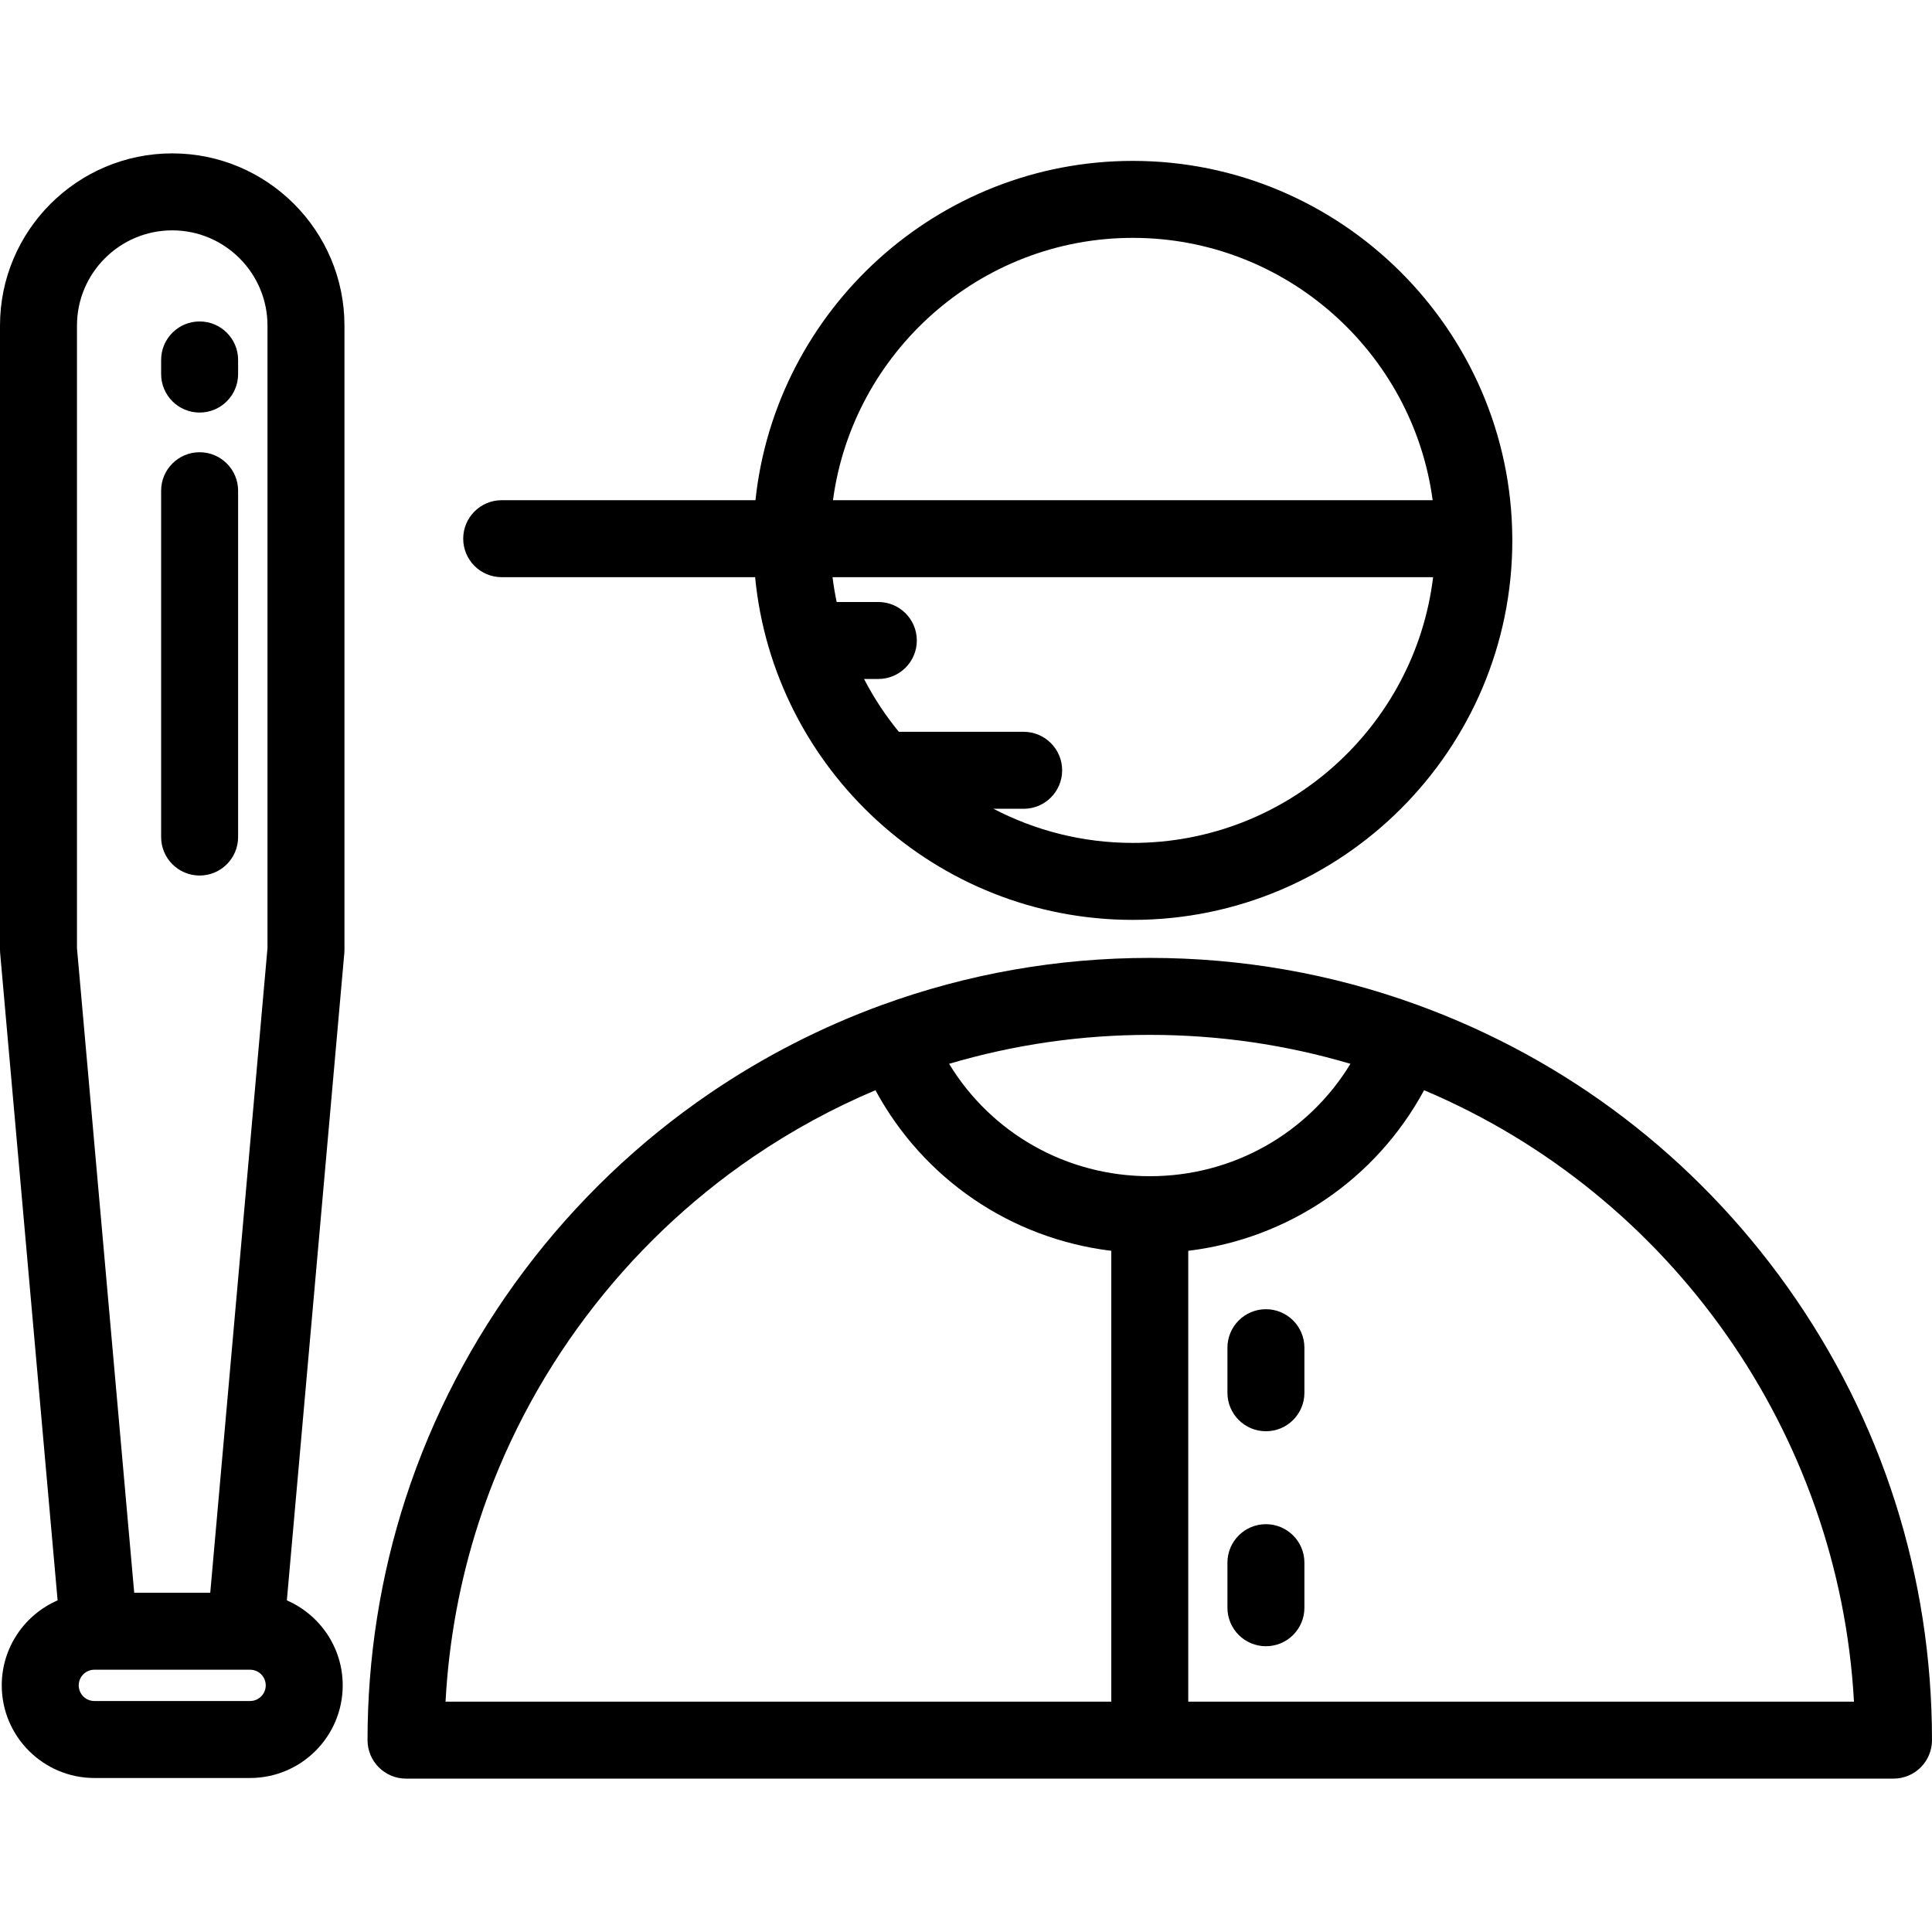 <?xml version="1.0" encoding="iso-8859-1"?>
<!-- Uploaded to: SVG Repo, www.svgrepo.com, Generator: SVG Repo Mixer Tools -->
<svg fill="#000000" height="800px" width="800px" version="1.1" id="Layer_1" xmlns="http://www.w3.org/2000/svg" xmlns:xlink="http://www.w3.org/1999/xlink" 
	 viewBox="0 0 512 512" xml:space="preserve">
<g>
	<g>
		<path d="M473.668,341.032c-24.528-34.441-58.4-60.268-97.955-74.69c-22.727-8.287-46.619-12.489-71.012-12.489
			c-24.394,0-48.286,4.202-71.013,12.489c-16.018,5.84-31.309,13.679-45.451,23.298c-37.968,25.828-66.647,63.999-80.755,107.48
			c-6.69,20.618-10.082,42.161-10.082,64.033c0,5.633,4.567,10.199,10.199,10.199h394.201c5.632,0,10.199-4.566,10.199-10.199
			C512,417.781,498.745,376.244,473.668,341.032z M294.501,450.953H118.074c0.871-16.219,3.825-32.168,8.811-47.537
			c12.718-39.199,38.582-73.615,72.826-96.911c10.169-6.917,20.997-12.813,32.289-17.586c12.756,23.562,35.914,39.324,62.501,42.56
			V450.953z M251.518,281.925c17.189-5.097,35.028-7.674,53.183-7.674c18.154,0.001,35.993,2.577,53.182,7.674
			c-11.191,18.377-31.075,29.783-53.182,29.783C282.594,311.708,262.709,300.302,251.518,281.925z M314.9,450.953V331.479
			c26.586-3.236,49.746-18.998,62.501-42.56c65.56,27.707,110.014,90.984,113.92,162.035H314.9z"/>
	</g>
</g>
<g>
	<g>
		<path d="M400.774,142.691c0-0.003,0-0.005,0-0.008C400.49,87.516,355.382,42.638,300.209,42.638
			c-51.757,0-94.655,39.491-100.004,89.922h-67.25c-5.632,0-10.199,4.566-10.199,10.199c0,5.633,4.566,10.198,10.198,10.198h67.158
			c4.919,50.897,47.931,90.821,100.098,90.821c55.455,0,100.57-45.116,100.57-100.57L400.774,142.691z M300.209,63.037
			c40.517,0,74.225,30.359,79.461,69.524H220.747C225.983,93.395,259.691,63.037,300.209,63.037z M300.209,223.381
			c-13.311,0-25.865-3.278-36.924-9.044h7.997c5.632,0,10.199-4.566,10.199-10.199s-4.567-10.199-10.199-10.199h-33.076
			c-3.538-4.317-6.638-9.005-9.224-14.003h3.786c5.632,0,10.199-4.566,10.199-10.199s-4.567-10.199-10.199-10.199h-11.038
			c-0.45-2.164-0.826-4.355-1.098-6.578h159.16C374.967,192.584,341.116,223.381,300.209,223.381z"/>
	</g>
</g>
<g>
	<g>
		<path d="M335.483,346.954c-5.632,0-10.199,4.566-10.199,10.199v11.945c0,5.633,4.567,10.199,10.199,10.199
			c5.632,0,10.199-4.566,10.199-10.199v-11.945C345.683,351.52,341.115,346.954,335.483,346.954z"/>
	</g>
</g>
<g>
	<g>
		<path d="M335.483,403.925c-5.632,0-10.199,4.566-10.199,10.199v11.945c0,5.633,4.567,10.199,10.199,10.199
			c5.632,0,10.199-4.566,10.199-10.199v-11.945C345.683,408.491,341.115,403.925,335.483,403.925z"/>
	</g>
</g>
<g>
	<g>
		<path d="M45.643,40.647C20.475,40.647,0,61.123,0,86.291v165.407c0,0.301,0.013,0.602,0.04,0.902l15.227,171.516
			c-8.701,3.778-14.804,12.45-14.804,22.525c0,13.535,11.011,24.545,24.544,24.545h41.27c13.535,0,24.545-11.011,24.545-24.545
			c0-10.075-6.103-18.748-14.805-22.526l15.228-171.515c0.027-0.3,0.04-0.601,0.04-0.902V86.291
			C91.287,61.123,70.812,40.647,45.643,40.647z M66.277,450.787H25.008c-2.286,0-4.146-1.86-4.146-4.147
			c0-2.287,1.86-4.147,4.146-4.147h41.269c2.287,0,4.147,1.86,4.147,4.147C70.424,448.927,68.564,450.787,66.277,450.787z
			 M70.889,251.246L55.719,422.095H35.567L20.398,251.246V86.291c0-13.92,11.325-25.245,25.245-25.245s25.245,11.325,25.245,25.245
			V251.246z"/>
	</g>
</g>
<g>
	<g>
		<path d="M52.901,119.847c-5.632,0-10.199,4.566-10.199,10.199v91.779c0,5.633,4.567,10.199,10.199,10.199
			c5.632,0,10.199-4.566,10.199-10.199v-91.779C63.1,124.413,58.533,119.847,52.901,119.847z"/>
	</g>
</g>
<g>
	<g>
		<path d="M52.901,85.188c-5.632,0-10.199,4.566-10.199,10.199v3.746c0,5.633,4.567,10.199,10.199,10.199
			c5.632,0,10.199-4.566,10.199-10.199v-3.746C63.1,89.754,58.533,85.188,52.901,85.188z"/>
	</g>
</g>
</svg>